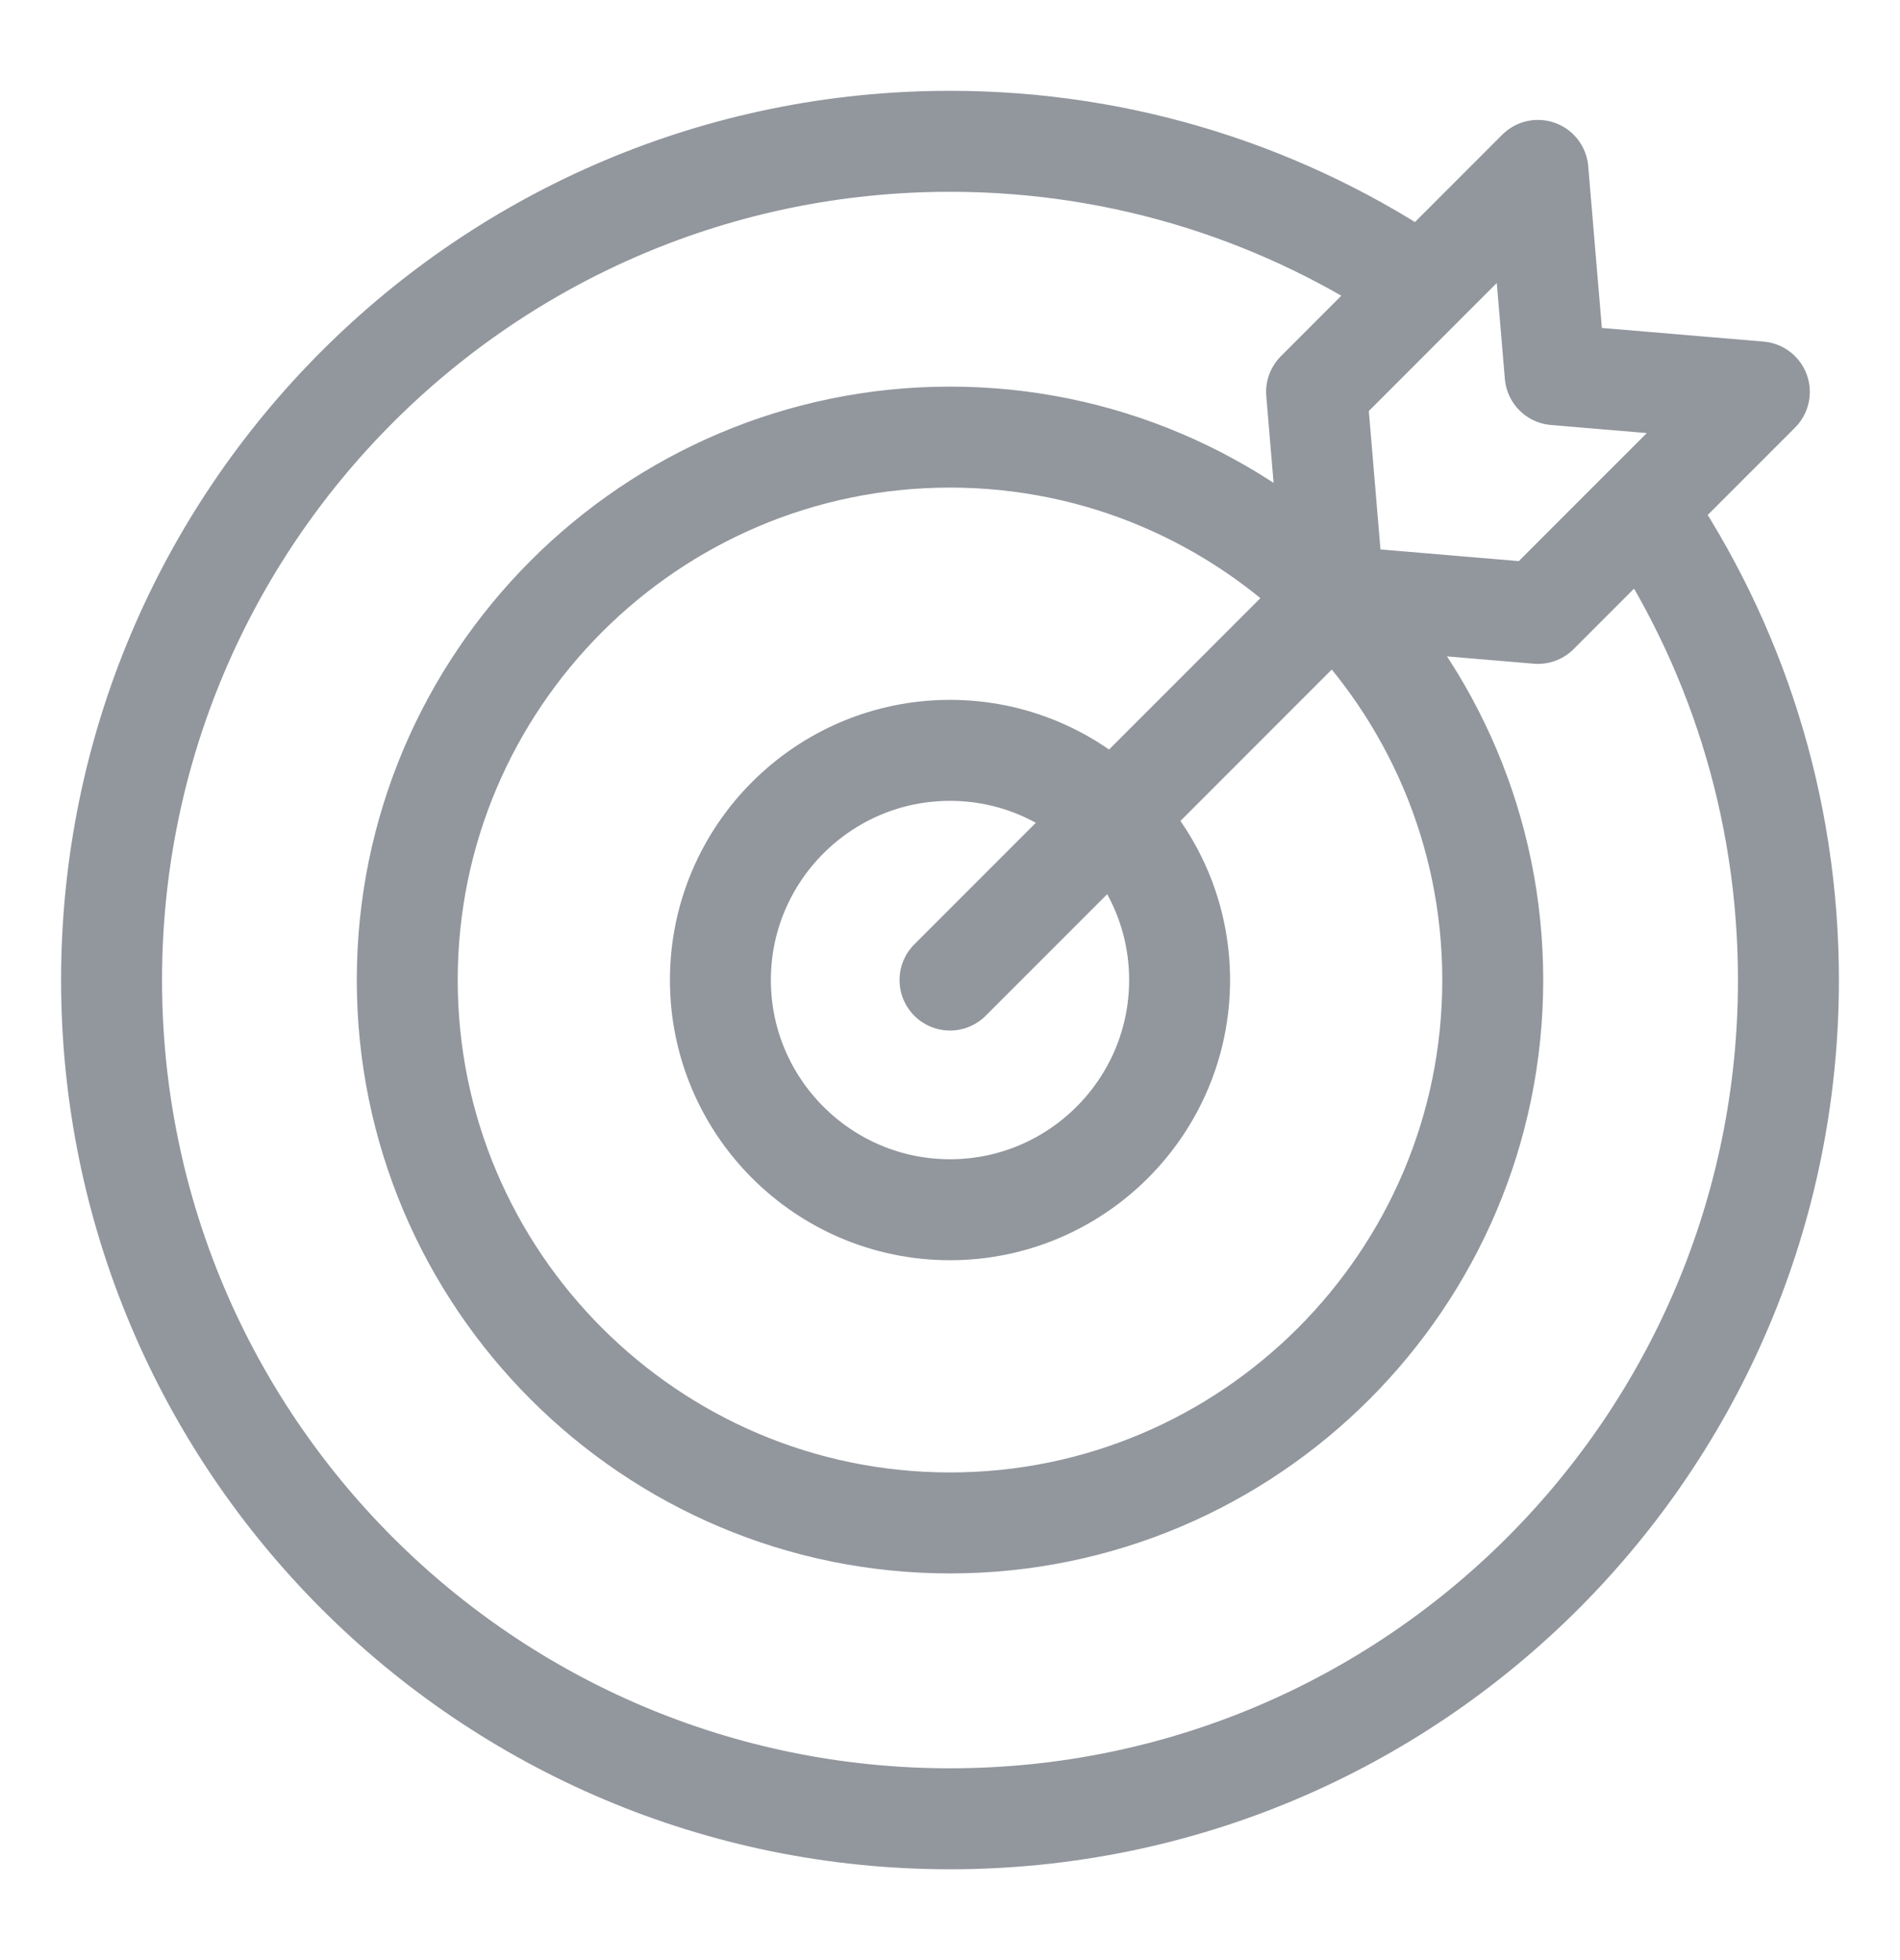 <svg width="32" height="33" viewBox="0 0 32 33" fill="none" xmlns="http://www.w3.org/2000/svg">
<g id="Frame 6890">
<path id="Vector" d="M16 16.5L22.463 10.037M22.463 10.037L25.902 10.327M22.463 10.037L22.174 6.598M25.902 10.327L29.631 6.598L26.192 6.308L25.902 2.869L22.174 6.598M25.902 10.327L27.674 8.554C29.218 10.818 30.121 13.553 30.121 16.5C30.121 24.299 23.799 30.621 16 30.621C8.201 30.621 1.879 24.299 1.879 16.5C1.879 8.701 8.201 2.379 16 2.379C18.947 2.379 21.682 3.282 23.946 4.825L22.174 6.598M16 25.64C10.96 25.64 6.859 21.54 6.859 16.5C6.859 11.46 10.96 7.359 16 7.359C21.04 7.359 25.141 11.46 25.141 16.5C25.141 21.54 21.04 25.64 16 25.64ZM16 20.367C13.868 20.367 12.133 18.632 12.133 16.5C12.133 14.368 13.868 12.633 16 12.633C18.132 12.633 19.867 14.368 19.867 16.5C19.867 18.632 18.132 20.367 16 20.367Z" stroke="#92969D" stroke-width="1.7" stroke-miterlimit="10" stroke-linecap="round" stroke-linejoin="round"/>
</g>
</svg>
